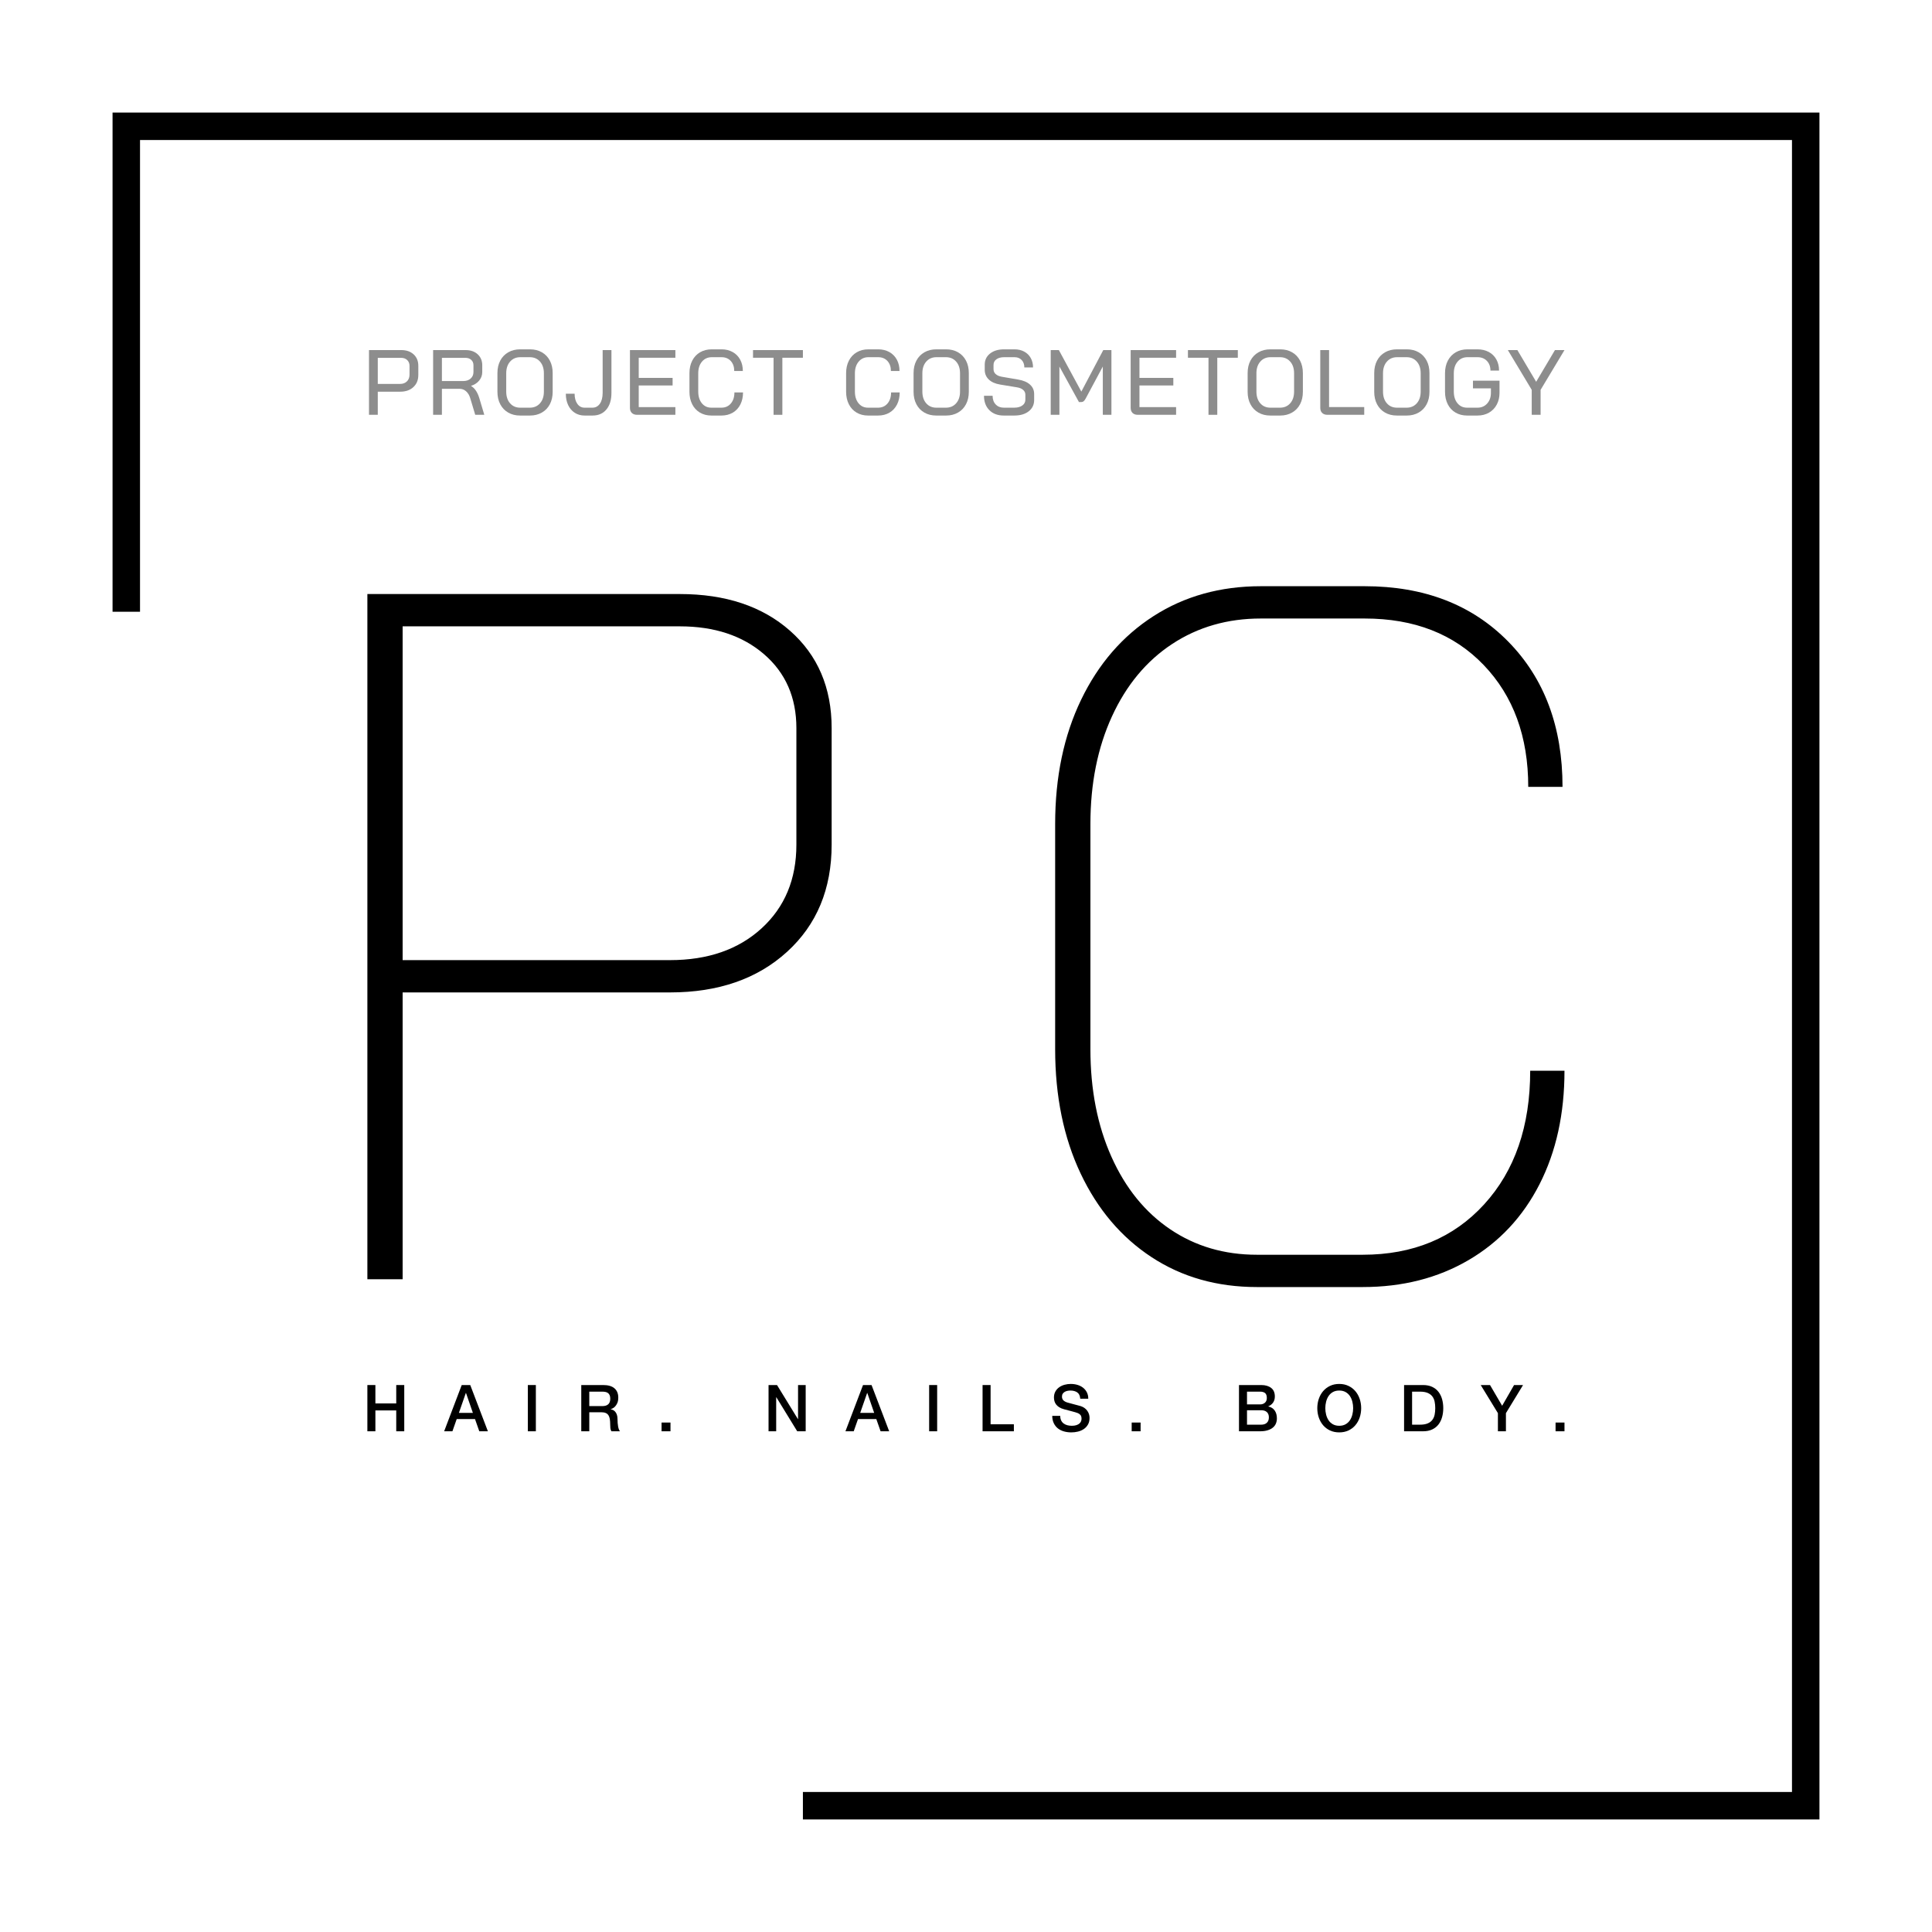 <?xml version="1.0" encoding="UTF-8"?>
<svg width="1178px" height="1178px" viewBox="0 0 1178 1178" version="1.1" xmlns="http://www.w3.org/2000/svg" xmlns:xlink="http://www.w3.org/1999/xlink">
    <title>Group 8</title>
    <g id="Logo" stroke="none" stroke-width="1" fill="none" fill-rule="evenodd">
        <g id="Group-8">
            <rect id="Rectangle" fill="#FFFFFF" opacity="0" x="0" y="0" width="1178" height="1178"></rect>
            <g id="Group-6-Copy" transform="translate(77, 77)">
                <g id="Group-5" transform="translate(147, 136)" fill-rule="nonzero">
                    <g id="Hair.-Nails.-Body.-Copy" transform="translate(0, 630.831)" fill="#000000">
                        <polygon id="Path" points="0 0.671 4.888 0.671 4.888 11.886 17.598 11.886 17.598 0.671 22.487 0.671 22.487 28.867 17.598 28.867 17.598 16.151 4.888 16.151 4.888 28.867 0 28.867"></polygon>
                        <path d="M57.525,0.671 L62.727,0.671 L73.481,28.867 L68.241,28.867 L65.62,21.404 L54.475,21.404 L51.855,28.867 L46.81,28.867 L57.525,0.671 Z M55.805,17.652 L64.33,17.652 L60.145,5.529 L60.028,5.529 L55.805,17.652 Z" id="Shape"></path>
                        <polygon id="Path" points="97.843 0.671 102.732 0.671 102.732 28.867 97.843 28.867"></polygon>
                        <path d="M130.418,0.671 L143.754,0.671 C146.83,0.671 149.138,1.343 150.676,2.685 C152.214,4.028 152.983,5.897 152.983,8.293 C152.983,9.636 152.788,10.748 152.397,11.63 C152.006,12.512 151.549,13.223 151.028,13.762 C150.506,14.302 149.991,14.69 149.483,14.927 C148.975,15.164 148.603,15.322 148.369,15.401 L148.369,15.48 C148.786,15.533 149.235,15.664 149.718,15.875 C150.2,16.086 150.65,16.421 151.067,16.882 C151.484,17.343 151.83,17.942 152.103,18.679 C152.377,19.416 152.514,20.337 152.514,21.443 C152.514,23.102 152.638,24.609 152.885,25.965 C153.133,27.32 153.518,28.288 154.039,28.867 L148.799,28.867 C148.434,28.262 148.219,27.59 148.153,26.853 C148.088,26.116 148.056,25.405 148.056,24.721 C148.056,23.431 147.977,22.318 147.821,21.384 C147.665,20.449 147.378,19.673 146.961,19.054 C146.544,18.435 145.976,17.981 145.26,17.691 C144.543,17.402 143.624,17.257 142.502,17.257 L135.307,17.257 L135.307,28.867 L130.418,28.867 L130.418,0.671 Z M135.307,13.506 L143.324,13.506 C144.888,13.506 146.074,13.13 146.882,12.38 C147.691,11.63 148.095,10.504 148.095,9.004 C148.095,8.109 147.964,7.378 147.704,6.812 C147.443,6.246 147.085,5.805 146.628,5.489 C146.172,5.173 145.651,4.963 145.064,4.857 C144.477,4.752 143.871,4.699 143.246,4.699 L135.307,4.699 L135.307,13.506 Z" id="Shape"></path>
                        <polygon id="Path" points="179.379 23.536 184.815 23.536 184.815 28.867 179.379 28.867"></polygon>
                        <polygon id="Path" points="244.607 0.671 249.769 0.671 262.518 21.443 262.597 21.443 262.597 0.671 267.25 0.671 267.25 28.867 262.088 28.867 249.378 8.135 249.261 8.135 249.261 28.867 244.607 28.867"></polygon>
                        <path d="M302.211,0.671 L307.412,0.671 L318.167,28.867 L312.926,28.867 L310.306,21.404 L299.16,21.404 L296.54,28.867 L291.495,28.867 L302.211,0.671 Z M300.49,17.652 L309.015,17.652 L304.831,5.529 L304.714,5.529 L300.49,17.652 Z" id="Shape"></path>
                        <polygon id="Path" points="342.529 0.671 347.417 0.671 347.417 28.867 342.529 28.867"></polygon>
                        <polygon id="Path" points="375.104 0.671 379.992 0.671 379.992 24.602 394.188 24.602 394.188 28.867 375.104 28.867"></polygon>
                        <path d="M422.461,19.469 C422.461,20.548 422.644,21.469 423.009,22.233 C423.374,22.996 423.882,23.622 424.534,24.109 C425.186,24.596 425.935,24.951 426.783,25.175 C427.63,25.399 428.549,25.51 429.54,25.51 C430.609,25.51 431.521,25.385 432.277,25.135 C433.033,24.885 433.646,24.563 434.115,24.168 C434.585,23.773 434.923,23.319 435.132,22.805 C435.341,22.292 435.445,21.772 435.445,21.246 C435.445,20.166 435.204,19.37 434.721,18.856 C434.239,18.343 433.711,17.981 433.138,17.77 C432.147,17.402 430.993,17.053 429.677,16.724 C428.36,16.395 426.737,15.967 424.808,15.441 C423.609,15.125 422.611,14.71 421.816,14.197 C421.021,13.683 420.389,13.111 419.919,12.479 C419.45,11.847 419.118,11.176 418.922,10.465 C418.727,9.754 418.629,9.03 418.629,8.293 C418.629,6.871 418.922,5.64 419.509,4.601 C420.095,3.561 420.871,2.698 421.836,2.014 C422.8,1.329 423.895,0.823 425.121,0.494 C426.346,0.165 427.584,0 428.836,0 C430.296,0 431.671,0.191 432.962,0.573 C434.252,0.954 435.386,1.527 436.364,2.29 C437.342,3.054 438.117,3.995 438.691,5.114 C439.264,6.233 439.551,7.529 439.551,9.004 L434.663,9.004 C434.532,7.187 433.92,5.904 432.825,5.153 C431.73,4.403 430.335,4.028 428.64,4.028 C428.067,4.028 427.48,4.087 426.88,4.206 C426.281,4.324 425.733,4.522 425.238,4.798 C424.743,5.074 424.332,5.45 424.006,5.923 C423.68,6.397 423.517,6.99 423.517,7.701 C423.517,8.701 423.824,9.484 424.436,10.05 C425.049,10.616 425.851,11.044 426.841,11.334 C426.946,11.36 427.356,11.472 428.073,11.669 C428.79,11.867 429.592,12.084 430.478,12.321 C431.365,12.558 432.232,12.788 433.079,13.012 C433.926,13.236 434.532,13.4 434.897,13.506 C435.81,13.795 436.605,14.19 437.283,14.69 C437.961,15.19 438.528,15.763 438.984,16.408 C439.44,17.053 439.779,17.744 440.001,18.481 C440.223,19.218 440.333,19.956 440.333,20.693 C440.333,22.272 440.014,23.622 439.375,24.74 C438.736,25.859 437.896,26.774 436.853,27.485 C435.81,28.196 434.624,28.716 433.294,29.045 C431.964,29.374 430.609,29.538 429.227,29.538 C427.637,29.538 426.137,29.341 424.73,28.946 C423.322,28.551 422.096,27.946 421.054,27.13 C420.011,26.313 419.176,25.267 418.551,23.99 C417.925,22.713 417.599,21.206 417.573,19.469 L422.461,19.469 Z" id="Path"></path>
                        <polygon id="Path" points="466.025 23.536 471.461 23.536 471.461 28.867 466.025 28.867"></polygon>
                        <path d="M536.337,12.479 L544.315,12.479 C545.489,12.479 546.466,12.143 547.248,11.472 C548.03,10.8 548.422,9.833 548.422,8.569 C548.422,7.148 548.07,6.147 547.366,5.568 C546.662,4.989 545.645,4.699 544.315,4.699 L536.337,4.699 L536.337,12.479 Z M531.449,0.671 L545.019,0.671 C547.522,0.671 549.53,1.251 551.042,2.409 C552.554,3.567 553.31,5.318 553.31,7.661 C553.31,9.083 552.964,10.3 552.274,11.314 C551.583,12.327 550.599,13.111 549.321,13.664 L549.321,13.742 C551.042,14.111 552.345,14.934 553.232,16.211 C554.118,17.487 554.561,19.087 554.561,21.009 C554.561,22.114 554.366,23.148 553.975,24.109 C553.584,25.07 552.971,25.899 552.137,26.596 C551.302,27.294 550.234,27.847 548.93,28.255 C547.626,28.663 546.075,28.867 544.276,28.867 L531.449,28.867 L531.449,0.671 Z M536.337,24.839 L544.98,24.839 C546.466,24.839 547.62,24.451 548.441,23.674 C549.262,22.898 549.673,21.798 549.673,20.377 C549.673,18.981 549.262,17.909 548.441,17.158 C547.62,16.408 546.466,16.033 544.98,16.033 L536.337,16.033 L536.337,24.839 Z" id="Shape"></path>
                        <path d="M592.572,4.028 C591.086,4.028 589.802,4.331 588.72,4.936 C587.638,5.542 586.758,6.351 586.08,7.365 C585.403,8.378 584.901,9.53 584.575,10.82 C584.249,12.11 584.086,13.427 584.086,14.769 C584.086,16.112 584.249,17.428 584.575,18.718 C584.901,20.008 585.403,21.16 586.08,22.174 C586.758,23.187 587.638,23.997 588.72,24.602 C589.802,25.208 591.086,25.51 592.572,25.51 C594.058,25.51 595.342,25.208 596.424,24.602 C597.506,23.997 598.386,23.187 599.064,22.174 C599.742,21.16 600.244,20.008 600.57,18.718 C600.895,17.428 601.058,16.112 601.058,14.769 C601.058,13.427 600.895,12.11 600.57,10.82 C600.244,9.53 599.742,8.378 599.064,7.365 C598.386,6.351 597.506,5.542 596.424,4.936 C595.342,4.331 594.058,4.028 592.572,4.028 Z M592.572,0 C594.658,0 596.529,0.395 598.184,1.185 C599.84,1.974 601.241,3.041 602.388,4.383 C603.535,5.726 604.415,7.292 605.028,9.083 C605.64,10.873 605.947,12.768 605.947,14.769 C605.947,16.796 605.64,18.705 605.028,20.495 C604.415,22.285 603.535,23.852 602.388,25.195 C601.241,26.537 599.84,27.597 598.184,28.374 C596.529,29.15 594.658,29.538 592.572,29.538 C590.486,29.538 588.616,29.15 586.96,28.374 C585.305,27.597 583.903,26.537 582.756,25.195 C581.609,23.852 580.729,22.285 580.117,20.495 C579.504,18.705 579.198,16.796 579.198,14.769 C579.198,12.768 579.504,10.873 580.117,9.083 C580.729,7.292 581.609,5.726 582.756,4.383 C583.903,3.041 585.305,1.974 586.96,1.185 C588.616,0.395 590.486,0 592.572,0 Z" id="Shape"></path>
                        <path d="M632.108,0.671 L643.684,0.671 C645.822,0.671 647.673,1.04 649.237,1.777 C650.801,2.514 652.079,3.521 653.07,4.798 C654.06,6.075 654.797,7.569 655.279,9.28 C655.761,10.991 656.003,12.821 656.003,14.769 C656.003,16.717 655.761,18.547 655.279,20.258 C654.797,21.97 654.06,23.464 653.07,24.74 C652.079,26.017 650.801,27.024 649.237,27.761 C647.673,28.499 645.822,28.867 643.684,28.867 L632.108,28.867 L632.108,0.671 Z M636.997,24.839 L641.807,24.839 C643.71,24.839 645.268,24.582 646.48,24.069 C647.692,23.556 648.644,22.845 649.335,21.937 C650.026,21.028 650.495,19.962 650.743,18.738 C650.99,17.514 651.114,16.191 651.114,14.769 C651.114,13.348 650.99,12.025 650.743,10.8 C650.495,9.576 650.026,8.51 649.335,7.602 C648.644,6.694 647.692,5.983 646.48,5.469 C645.268,4.956 643.71,4.699 641.807,4.699 L636.997,4.699 L636.997,24.839 Z" id="Shape"></path>
                        <polygon id="Path" points="689.321 17.81 678.84 0.671 684.51 0.671 691.902 13.308 699.176 0.671 704.651 0.671 694.209 17.81 694.209 28.867 689.321 28.867"></polygon>
                        <polygon id="Path" points="724.477 23.536 729.913 23.536 729.913 28.867 724.477 28.867"></polygon>
                    </g>
                    <g id="P.C.-Copy" transform="translate(0, 144.431)" fill="#000000">
                        <path d="M0,4.775 L190.512,4.775 C218.382,4.775 240.778,12.235 257.699,27.155 C274.62,42.076 283.081,61.87 283.081,86.539 L283.081,157.56 C283.081,184.616 274.023,206.4 255.907,222.912 C237.792,239.424 214.003,247.68 184.54,247.68 L21.5,247.68 L21.5,422.549 L0,422.549 L0,4.775 Z M184.54,227.985 C207.632,227.985 226.246,221.52 240.38,208.589 C254.514,195.657 261.581,178.648 261.581,157.56 L261.581,86.539 C261.581,67.839 255.012,52.819 241.873,41.479 C228.734,30.139 211.614,24.47 190.512,24.47 L21.5,24.47 L21.5,227.985 L184.54,227.985 Z" id="Shape"></path>
                        <path d="M542.386,427.323 C518.1,427.323 496.699,421.255 478.186,409.12 C459.672,396.985 445.239,379.975 434.887,358.092 C424.536,336.209 419.36,310.943 419.36,282.296 L419.36,145.027 C419.36,116.38 424.635,91.115 435.186,69.231 C445.737,47.348 460.468,30.338 479.38,18.203 C498.292,6.068 520.09,0 544.775,0 L608.08,0 C644.311,0 673.476,11.24 695.573,33.72 C717.67,56.201 728.718,85.743 728.718,122.348 L707.816,122.348 C707.816,91.711 698.758,66.943 680.642,48.044 C662.527,29.145 638.339,19.695 608.08,19.695 L544.775,19.695 C524.47,19.695 506.454,24.867 490.727,35.212 C475,45.557 462.757,60.279 453.998,79.377 C445.239,98.475 440.86,120.359 440.86,145.027 L440.86,282.296 C440.86,306.964 445.14,328.848 453.7,347.946 C462.26,367.044 474.204,381.766 489.533,392.111 C504.861,402.456 522.479,407.628 542.386,407.628 L606.886,407.628 C637.543,407.628 662.228,397.383 680.941,376.892 C699.654,356.401 709.01,329.246 709.01,295.426 L729.913,295.426 C729.913,321.686 724.836,344.763 714.684,364.657 C704.531,384.551 690.098,399.969 671.385,410.911 C652.672,421.852 631.173,427.323 606.886,427.323 L542.386,427.323 Z" id="Path"></path>
                    </g>
                    <g id="Project-Cosmetology-Copy-12" transform="translate(0.985, 0)" fill="#8D8D8D">
                        <path d="M0,0.451 L19.692,0.451 C22.814,0.451 25.324,1.325 27.224,3.073 C29.124,4.821 30.073,7.142 30.073,10.036 L30.073,15.674 C30.073,18.719 29.067,21.171 27.055,23.032 C25.042,24.892 22.381,25.823 19.071,25.823 L5.36,25.823 L5.36,39.918 L0,39.918 L0,0.451 Z M18.958,21.087 C20.688,21.087 22.08,20.57 23.133,19.536 C24.187,18.503 24.713,17.14 24.713,15.449 L24.713,10.092 C24.713,8.626 24.243,7.442 23.303,6.54 C22.362,5.638 21.121,5.187 19.579,5.187 L5.36,5.187 L5.36,21.087 L18.958,21.087 Z" id="Shape"></path>
                        <path d="M39.101,0.451 L58.906,0.451 C61.952,0.451 64.407,1.306 66.269,3.016 C68.131,4.727 69.062,6.973 69.062,9.754 L69.062,13.813 C69.062,15.768 68.45,17.497 67.228,19.001 C66.005,20.504 64.341,21.594 62.234,22.271 L62.234,22.327 C64.454,23.643 66.109,26.048 67.2,29.544 L70.303,39.918 L64.773,39.918 L61.727,29.769 C61.2,28.003 60.363,26.612 59.216,25.597 C58.069,24.582 56.761,24.075 55.294,24.075 L44.461,24.075 L44.461,39.918 L39.101,39.918 L39.101,0.451 Z M57.439,19.339 C59.319,19.339 60.833,18.831 61.981,17.817 C63.128,16.802 63.701,15.467 63.701,13.813 L63.701,9.698 C63.701,8.344 63.25,7.254 62.347,6.428 C61.445,5.601 60.26,5.187 58.793,5.187 L44.461,5.187 L44.461,19.339 L57.439,19.339 Z" id="Shape"></path>
                        <path d="M92.139,40.369 C89.393,40.369 86.976,39.768 84.888,38.565 C82.801,37.362 81.183,35.671 80.036,33.491 C78.889,31.311 78.315,28.773 78.315,25.879 L78.315,14.49 C78.315,11.596 78.889,9.059 80.036,6.879 C81.183,4.698 82.81,3.007 84.916,1.804 C87.023,0.601 89.449,0 92.195,0 L98.176,0 C100.922,0 103.339,0.601 105.426,1.804 C107.514,3.007 109.131,4.698 110.279,6.879 C111.426,9.059 111.999,11.596 111.999,14.49 L111.999,25.879 C111.999,28.773 111.426,31.311 110.279,33.491 C109.131,35.671 107.504,37.362 105.398,38.565 C103.292,39.768 100.884,40.369 98.176,40.369 L92.139,40.369 Z M98.063,35.577 C100.621,35.577 102.69,34.684 104.27,32.899 C105.849,31.113 106.639,28.736 106.639,25.766 L106.639,14.603 C106.639,11.633 105.849,9.256 104.27,7.471 C102.69,5.685 100.621,4.792 98.063,4.792 L92.251,4.792 C89.694,4.792 87.625,5.685 86.045,7.471 C84.465,9.256 83.675,11.633 83.675,14.603 L83.675,25.766 C83.675,28.736 84.456,31.113 86.017,32.899 C87.578,34.684 89.637,35.577 92.195,35.577 L98.063,35.577 Z" id="Shape"></path>
                        <path d="M131.465,40.369 C129.208,40.369 127.215,39.815 125.485,38.706 C123.754,37.597 122.409,36.037 121.45,34.026 C120.491,32.015 120.012,29.694 120.012,27.063 L125.372,27.063 C125.372,29.619 125.927,31.677 127.036,33.237 C128.146,34.797 129.622,35.577 131.465,35.577 L136.205,35.577 C138.123,35.577 139.647,34.769 140.775,33.152 C141.904,31.536 142.468,29.318 142.468,26.499 L142.468,0.451 L147.828,0.451 L147.828,26.612 C147.828,30.86 146.803,34.214 144.753,36.676 C142.703,39.138 139.891,40.369 136.318,40.369 L131.465,40.369 Z" id="Path"></path>
                        <path d="M163.401,39.918 C162.084,39.918 161.04,39.542 160.269,38.791 C159.498,38.039 159.113,37.005 159.113,35.69 L159.113,0.451 L186.816,0.451 L186.816,5.131 L164.473,5.131 L164.473,17.422 L185.124,17.422 L185.124,22.045 L164.473,22.045 L164.473,35.239 L186.816,35.239 L186.816,39.918 L163.401,39.918 Z" id="Path"></path>
                        <path d="M208.765,40.369 C206.132,40.369 203.8,39.768 201.768,38.565 C199.737,37.362 198.167,35.661 197.057,33.462 C195.947,31.264 195.393,28.717 195.393,25.823 L195.393,14.546 C195.393,11.652 195.957,9.106 197.085,6.907 C198.214,4.708 199.803,3.007 201.853,1.804 C203.903,0.601 206.282,0 208.99,0 L214.971,0 C217.529,0 219.795,0.554 221.77,1.663 C223.745,2.772 225.268,4.323 226.34,6.315 C227.413,8.307 227.949,10.6 227.949,13.193 L222.701,13.193 C222.701,10.675 221.996,8.645 220.585,7.104 C219.175,5.563 217.303,4.792 214.971,4.792 L208.99,4.792 C206.545,4.792 204.561,5.695 203.038,7.499 C201.514,9.303 200.753,11.69 200.753,14.659 L200.753,25.71 C200.753,28.679 201.486,31.066 202.953,32.87 C204.42,34.675 206.357,35.577 208.765,35.577 L214.858,35.577 C217.266,35.577 219.194,34.722 220.642,33.011 C222.09,31.301 222.814,29.055 222.814,26.274 L228.061,26.274 C228.061,29.055 227.516,31.517 226.425,33.66 C225.334,35.802 223.792,37.456 221.798,38.621 C219.805,39.787 217.491,40.369 214.858,40.369 L208.765,40.369 Z" id="Path"></path>
                        <polygon id="Path" points="246.681 5.131 234.155 5.131 234.155 0.451 264.567 0.451 264.567 5.131 252.041 5.131 252.041 39.918 246.681 39.918"></polygon>
                        <path d="M304.289,40.369 C301.656,40.369 299.324,39.768 297.292,38.565 C295.261,37.362 293.691,35.661 292.581,33.462 C291.471,31.264 290.916,28.717 290.916,25.823 L290.916,14.546 C290.916,11.652 291.481,9.106 292.609,6.907 C293.738,4.708 295.327,3.007 297.377,1.804 C299.427,0.601 301.806,0 304.514,0 L310.495,0 C313.053,0 315.319,0.554 317.294,1.663 C319.269,2.772 320.792,4.323 321.864,6.315 C322.936,8.307 323.473,10.6 323.473,13.193 L318.225,13.193 C318.225,10.675 317.52,8.645 316.109,7.104 C314.699,5.563 312.827,4.792 310.495,4.792 L304.514,4.792 C302.069,4.792 300.085,5.695 298.562,7.499 C297.038,9.303 296.277,11.69 296.277,14.659 L296.277,25.71 C296.277,28.679 297.01,31.066 298.477,32.87 C299.944,34.675 301.881,35.577 304.289,35.577 L310.382,35.577 C312.79,35.577 314.718,34.722 316.166,33.011 C317.614,31.301 318.338,29.055 318.338,26.274 L323.585,26.274 C323.585,29.055 323.04,31.517 321.949,33.66 C320.858,35.802 319.316,37.456 317.322,38.621 C315.329,39.787 313.015,40.369 310.382,40.369 L304.289,40.369 Z" id="Path"></path>
                        <path d="M345.872,40.369 C343.126,40.369 340.71,39.768 338.622,38.565 C336.534,37.362 334.917,35.671 333.77,33.491 C332.622,31.311 332.049,28.773 332.049,25.879 L332.049,14.49 C332.049,11.596 332.622,9.059 333.77,6.879 C334.917,4.698 336.544,3.007 338.65,1.804 C340.757,0.601 343.183,0 345.929,0 L351.91,0 C354.656,0 357.072,0.601 359.16,1.804 C361.248,3.007 362.865,4.698 364.012,6.879 C365.16,9.059 365.733,11.596 365.733,14.49 L365.733,25.879 C365.733,28.773 365.16,31.311 364.012,33.491 C362.865,35.671 361.238,37.362 359.132,38.565 C357.025,39.768 354.618,40.369 351.91,40.369 L345.872,40.369 Z M351.797,35.577 C354.355,35.577 356.423,34.684 358.003,32.899 C359.583,31.113 360.373,28.736 360.373,25.766 L360.373,14.603 C360.373,11.633 359.583,9.256 358.003,7.471 C356.423,5.685 354.355,4.792 351.797,4.792 L345.985,4.792 C343.427,4.792 341.359,5.685 339.779,7.471 C338.199,9.256 337.409,11.633 337.409,14.603 L337.409,25.766 C337.409,28.736 338.189,31.113 339.751,32.899 C341.312,34.684 343.371,35.577 345.929,35.577 L351.797,35.577 Z" id="Shape"></path>
                        <path d="M387.005,40.369 C383.356,40.369 380.441,39.279 378.259,37.099 C376.077,34.919 374.987,31.987 374.987,28.304 L380.234,28.304 C380.234,30.521 380.864,32.288 382.124,33.603 C383.384,34.919 385.049,35.577 387.118,35.577 L393.38,35.577 C395.449,35.577 397.104,35.135 398.346,34.252 C399.587,33.369 400.208,32.194 400.208,30.728 L400.208,27.683 C400.208,26.518 399.766,25.541 398.882,24.752 C397.998,23.962 396.747,23.436 395.13,23.173 L384.861,21.481 C381.851,20.993 379.529,19.959 377.892,18.38 C376.256,16.802 375.438,14.828 375.438,12.46 L375.438,9.359 C375.438,6.54 376.519,4.276 378.682,2.565 C380.845,0.855 383.695,0 387.23,0 L393.606,0 C395.825,0 397.791,0.46 399.502,1.381 C401.214,2.302 402.54,3.599 403.48,5.272 C404.421,6.944 404.891,8.871 404.891,11.051 L399.587,11.051 C399.587,9.171 399.042,7.659 397.951,6.512 C396.86,5.366 395.412,4.792 393.606,4.792 L387.23,4.792 C385.312,4.792 383.76,5.215 382.576,6.061 C381.391,6.907 380.798,8.063 380.798,9.528 L380.798,12.066 C380.798,13.268 381.221,14.265 382.068,15.054 C382.914,15.843 384.127,16.388 385.707,16.689 L395.863,18.437 C398.985,18.963 401.383,19.987 403.057,21.51 C404.731,23.032 405.568,24.939 405.568,27.232 L405.568,30.897 C405.568,33.754 404.468,36.047 402.267,37.776 C400.067,39.505 397.142,40.369 393.493,40.369 L387.005,40.369 Z" id="Path"></path>
                        <path d="M415.668,0.451 L420.633,0.451 L434.344,25.766 L447.716,0.451 L452.681,0.451 L452.681,39.918 L447.434,39.918 L447.434,10.487 L437.052,29.882 C436.6,30.709 436.177,31.292 435.782,31.63 C435.387,31.968 434.927,32.138 434.4,32.138 L432.877,32.138 L420.971,10.487 L420.971,39.918 L415.668,39.918 L415.668,0.451 Z" id="Path"></path>
                        <path d="M468.705,39.918 C467.389,39.918 466.345,39.542 465.574,38.791 C464.802,38.039 464.417,37.005 464.417,35.69 L464.417,0.451 L492.121,0.451 L492.121,5.131 L469.777,5.131 L469.777,17.422 L490.428,17.422 L490.428,22.045 L469.777,22.045 L469.777,35.239 L492.121,35.239 L492.121,39.918 L468.705,39.918 Z" id="Path"></path>
                        <polygon id="Path" points="511.869 5.131 499.343 5.131 499.343 0.451 529.755 0.451 529.755 5.131 517.229 5.131 517.229 39.918 511.869 39.918"></polygon>
                        <path d="M549.559,40.369 C546.813,40.369 544.396,39.768 542.309,38.565 C540.221,37.362 538.604,35.671 537.456,33.491 C536.309,31.311 535.735,28.773 535.735,25.879 L535.735,14.49 C535.735,11.596 536.309,9.059 537.456,6.879 C538.604,4.698 540.231,3.007 542.337,1.804 C544.443,0.601 546.87,0 549.616,0 L555.596,0 C558.342,0 560.759,0.601 562.847,1.804 C564.934,3.007 566.552,4.698 567.699,6.879 C568.846,9.059 569.42,11.596 569.42,14.49 L569.42,25.879 C569.42,28.773 568.846,31.311 567.699,33.491 C566.552,35.671 564.925,37.362 562.818,38.565 C560.712,39.768 558.305,40.369 555.596,40.369 L549.559,40.369 Z M555.483,35.577 C558.041,35.577 560.11,34.684 561.69,32.899 C563.27,31.113 564.06,28.736 564.06,25.766 L564.06,14.603 C564.06,11.633 563.27,9.256 561.69,7.471 C560.11,5.685 558.041,4.792 555.483,4.792 L549.672,4.792 C547.114,4.792 545.045,5.685 543.465,7.471 C541.886,9.256 541.096,11.633 541.096,14.603 L541.096,25.766 C541.096,28.736 541.876,31.113 543.437,32.899 C544.998,34.684 547.058,35.577 549.616,35.577 L555.483,35.577 Z" id="Shape"></path>
                        <path d="M584.316,39.918 C582.999,39.918 581.955,39.542 581.184,38.791 C580.413,38.039 580.027,37.024 580.027,35.746 L580.027,0.451 L585.388,0.451 L585.388,35.182 L606.828,35.182 L606.828,39.918 L584.316,39.918 Z" id="Path"></path>
                        <path d="M626.746,40.369 C624,40.369 621.583,39.768 619.495,38.565 C617.408,37.362 615.79,35.671 614.643,33.491 C613.496,31.311 612.922,28.773 612.922,25.879 L612.922,14.49 C612.922,11.596 613.496,9.059 614.643,6.879 C615.79,4.698 617.417,3.007 619.523,1.804 C621.63,0.601 624.056,0 626.802,0 L632.783,0 C635.529,0 637.946,0.601 640.033,1.804 C642.121,3.007 643.738,4.698 644.886,6.879 C646.033,9.059 646.606,11.596 646.606,14.49 L646.606,25.879 C646.606,28.773 646.033,31.311 644.886,33.491 C643.738,35.671 642.111,37.362 640.005,38.565 C637.899,39.768 635.491,40.369 632.783,40.369 L626.746,40.369 Z M632.67,35.577 C635.228,35.577 637.297,34.684 638.877,32.899 C640.456,31.113 641.246,28.736 641.246,25.766 L641.246,14.603 C641.246,11.633 640.456,9.256 638.877,7.471 C637.297,5.685 635.228,4.792 632.67,4.792 L626.858,4.792 C624.301,4.792 622.232,5.685 620.652,7.471 C619.072,9.256 618.282,11.633 618.282,14.603 L618.282,25.766 C618.282,28.736 619.063,31.113 620.624,32.899 C622.185,34.684 624.244,35.577 626.802,35.577 L632.67,35.577 Z" id="Shape"></path>
                        <path d="M669.571,40.369 C666.9,40.369 664.54,39.768 662.49,38.565 C660.439,37.362 658.86,35.661 657.75,33.462 C656.64,31.264 656.086,28.717 656.086,25.823 L656.086,14.546 C656.086,11.652 656.659,9.106 657.806,6.907 C658.954,4.708 660.562,3.007 662.631,1.804 C664.699,0.601 667.088,0 669.796,0 L675.89,0 C678.485,0 680.78,0.536 682.774,1.607 C684.767,2.678 686.309,4.2 687.4,6.174 C688.491,8.147 689.037,10.412 689.037,12.968 L683.789,12.968 C683.789,10.525 683.065,8.551 681.617,7.048 C680.169,5.544 678.26,4.792 675.89,4.792 L669.796,4.792 C667.314,4.792 665.301,5.695 663.759,7.499 C662.217,9.303 661.446,11.69 661.446,14.659 L661.446,25.71 C661.446,28.679 662.189,31.066 663.674,32.87 C665.16,34.675 667.126,35.577 669.571,35.577 L675.89,35.577 C678.297,35.577 680.263,34.731 681.786,33.04 C683.31,31.348 684.071,29.168 684.071,26.499 L684.071,23.793 L673.125,23.793 L673.125,19.113 L689.319,19.113 L689.319,26.499 C689.319,29.206 688.754,31.611 687.626,33.716 C686.497,35.821 684.918,37.456 682.886,38.621 C680.855,39.787 678.523,40.369 675.89,40.369 L669.571,40.369 Z" id="Path"></path>
                        <polygon id="Path" points="708.954 24.695 694.397 0.451 700.208 0.451 711.662 19.79 723.116 0.451 728.928 0.451 714.37 24.695 714.37 39.918 708.954 39.918"></polygon>
                    </g>
                </g>
                <polyline id="Path-Copy-33" stroke="#000000" stroke-width="16.746" points="0 296 0 0 1024 0 1024 1024 412.552 1024"></polyline>
            </g>
        </g>
    </g>
</svg>